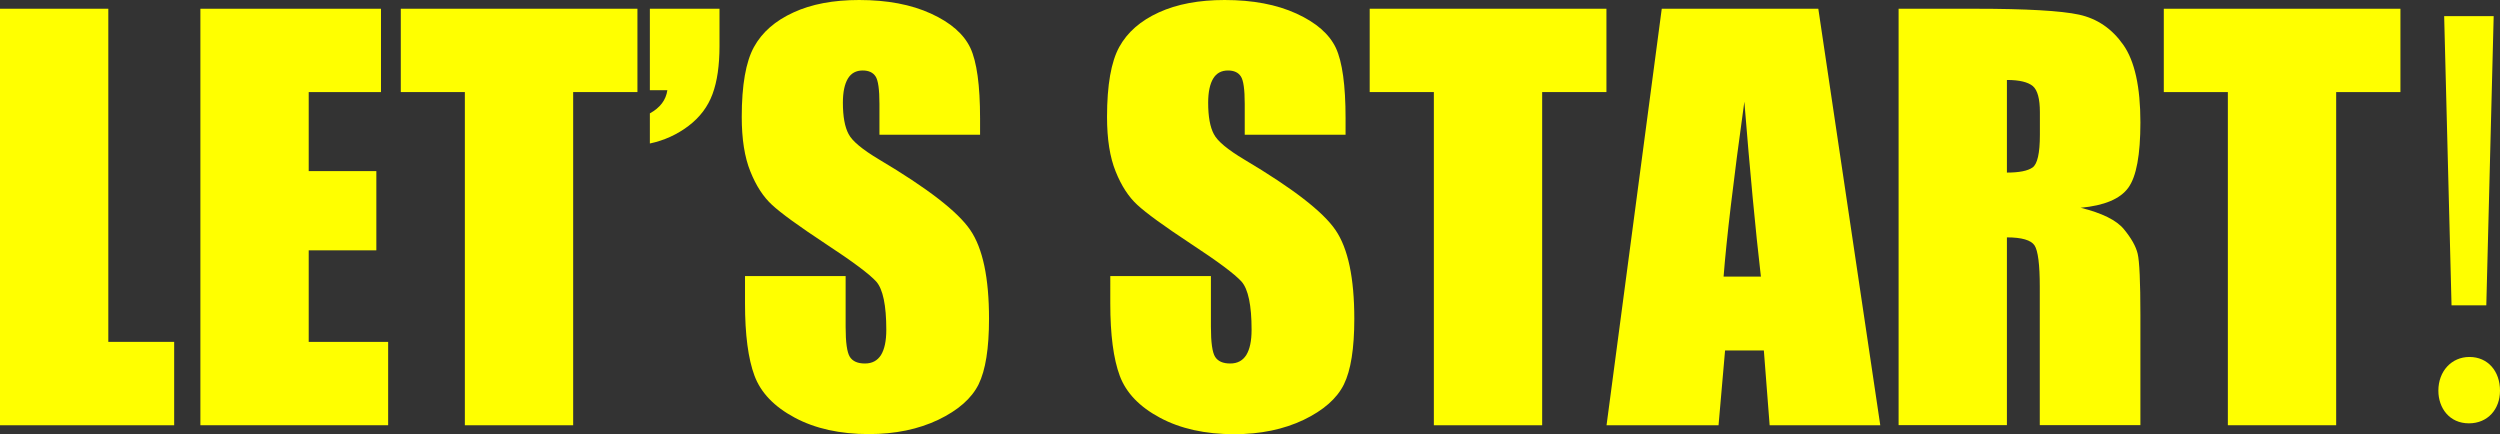 <?xml version="1.0" encoding="utf-8"?>
<!-- Generator: Adobe Illustrator 25.2.1, SVG Export Plug-In . SVG Version: 6.00 Build 0)  -->
<svg version="1.1" id="レイヤー_1" xmlns="http://www.w3.org/2000/svg" xmlns:xlink="http://www.w3.org/1999/xlink" x="0px"
	 y="0px" viewBox="0 0 237.28 41.19" style="enable-background:new 0 0 237.28 41.19;" xml:space="preserve">
<rect x="0" y="0" width="237.28" height="41.19" fill="#333333" stroke="none"/>
<style type="text/css">
	.st0{fill:#FFFF00;}
</style>
<g>
	<g>
		<path class="st0" d="M10.28,0.83v31.62h6.25v7.91H0V0.83H10.28z"/>
		<path class="st0" d="M19.02,0.83h17.14v7.91H29.3v7.5h6.42v7.52H29.3v8.69h7.54v7.91H19.02V0.83z"/>
		<path class="st0" d="M60.5,0.83v7.91h-6.1v31.62H44.12V8.74h-6.08V0.83H60.5z"/>
		<path class="st0" d="M68.29,0.83v3.54c0,1.84-0.22,3.36-0.66,4.55c-0.44,1.2-1.2,2.21-2.28,3.03c-1.08,0.82-2.31,1.38-3.67,1.67
			v-2.86c0.98-0.54,1.53-1.27,1.66-2.2h-1.66V0.83H68.29z"/>
		<path class="st0" d="M93.02,12.79h-9.55V9.86c0-1.37-0.12-2.24-0.37-2.61c-0.24-0.37-0.65-0.56-1.22-0.56
			c-0.62,0-1.09,0.25-1.4,0.76S80,8.72,80,9.74c0,1.32,0.18,2.31,0.54,2.98c0.34,0.67,1.31,1.47,2.9,2.42
			c4.58,2.72,7.46,4.94,8.65,6.69c1.19,1.74,1.78,4.55,1.78,8.42c0,2.82-0.33,4.89-0.99,6.23c-0.66,1.33-1.93,2.45-3.82,3.36
			c-1.89,0.9-4.09,1.36-6.59,1.36c-2.75,0-5.1-0.52-7.04-1.56c-1.95-1.04-3.22-2.37-3.82-3.98c-0.6-1.61-0.9-3.9-0.9-6.86V26.2h9.55
			v4.81c0,1.48,0.13,2.43,0.4,2.86c0.27,0.42,0.74,0.63,1.43,0.63s1.19-0.27,1.53-0.81c0.33-0.54,0.5-1.33,0.5-2.39
			c0-2.33-0.32-3.85-0.95-4.57c-0.65-0.72-2.25-1.91-4.81-3.59c-2.56-1.69-4.25-2.92-5.08-3.69c-0.83-0.76-1.52-1.82-2.06-3.17
			c-0.55-1.35-0.82-3.08-0.82-5.18c0-3.03,0.39-5.24,1.16-6.64c0.77-1.4,2.02-2.49,3.75-3.28C77.02,0.39,79.1,0,81.54,0
			c2.67,0,4.94,0.43,6.82,1.29c1.88,0.86,3.12,1.95,3.74,3.26c0.61,1.31,0.92,3.54,0.92,6.68V12.79z"/>
		<path class="st0" d="M127.69,12.79h-9.55V9.86c0-1.37-0.12-2.24-0.37-2.61c-0.24-0.37-0.65-0.56-1.22-0.56
			c-0.62,0-1.09,0.25-1.4,0.76s-0.48,1.27-0.48,2.3c0,1.32,0.18,2.31,0.54,2.98c0.34,0.67,1.31,1.47,2.9,2.42
			c4.58,2.72,7.46,4.94,8.65,6.69c1.19,1.74,1.78,4.55,1.78,8.42c0,2.82-0.33,4.89-0.99,6.23c-0.66,1.33-1.93,2.45-3.82,3.36
			c-1.89,0.9-4.09,1.36-6.59,1.36c-2.75,0-5.1-0.52-7.04-1.56c-1.95-1.04-3.22-2.37-3.82-3.98c-0.6-1.61-0.9-3.9-0.9-6.86V26.2h9.55
			v4.81c0,1.48,0.13,2.43,0.4,2.86c0.27,0.42,0.74,0.63,1.43,0.63s1.19-0.27,1.53-0.81c0.33-0.54,0.5-1.33,0.5-2.39
			c0-2.33-0.32-3.85-0.95-4.57c-0.65-0.72-2.25-1.91-4.81-3.59c-2.56-1.69-4.25-2.92-5.08-3.69c-0.83-0.76-1.52-1.82-2.06-3.17
			c-0.55-1.35-0.82-3.08-0.82-5.18c0-3.03,0.39-5.24,1.16-6.64c0.77-1.4,2.02-2.49,3.75-3.28c1.73-0.79,3.81-1.18,6.25-1.18
			c2.67,0,4.94,0.43,6.82,1.29c1.88,0.86,3.12,1.95,3.74,3.26c0.61,1.31,0.92,3.54,0.92,6.68V12.79z"/>
		<path class="st0" d="M152.47,0.83v7.91h-6.1v31.62h-10.28V8.74H130V0.83H152.47z"/>
		<path class="st0" d="M172.58,0.83l5.88,39.53h-10.5l-0.55-7.1h-3.68l-0.62,7.1h-10.63l5.24-39.53H172.58z M167.13,26.25
			c-0.52-4.48-1.04-10.01-1.57-16.6c-1.05,7.57-1.7,13.1-1.97,16.6H167.13z"/>
		<path class="st0" d="M180.2,0.83h7.28c4.85,0,8.13,0.19,9.85,0.56c1.72,0.38,3.12,1.33,4.2,2.87c1.08,1.54,1.62,3.99,1.62,7.36
			c0,3.08-0.38,5.14-1.15,6.2c-0.77,1.06-2.27,1.69-4.52,1.9c2.03,0.5,3.4,1.18,4.1,2.03c0.7,0.85,1.14,1.62,1.31,2.33
			c0.17,0.71,0.26,2.66,0.26,5.85v10.42h-9.55V27.22c0-2.12-0.17-3.43-0.5-3.93c-0.33-0.5-1.21-0.76-2.62-0.76v17.82H180.2V0.83z
			 M190.48,7.59v8.79c1.16,0,1.97-0.16,2.43-0.48c0.46-0.32,0.7-1.35,0.7-3.09v-2.17c0-1.25-0.22-2.08-0.67-2.47
			C192.48,7.79,191.67,7.59,190.48,7.59z"/>
		<path class="st0" d="M227.83,0.83v7.91h-6.1v31.62h-10.28V8.74h-6.08V0.83H227.83z"/>
		<path class="st0" d="M231.43,37.08c0-1.85,1.25-3.2,2.95-3.2c1.75,0,2.9,1.35,2.9,3.2c0,1.75-1.15,3.1-2.95,3.1
			C232.48,40.18,231.43,38.73,231.43,37.08z M235.98,28.98h-3.3l-0.7-27.45h4.7L235.98,28.98z"/>
	</g>
</g>
<g>
</g>
<g>
</g>
<g>
</g>
<g>
</g>
<g>
</g>
<g>
</g>
<g>
</g>
<g>
</g>
<g>
</g>
<g>
</g>
<g>
</g>
<g>
</g>
<g>
</g>
<g>
</g>
<g>
</g>
</svg>
